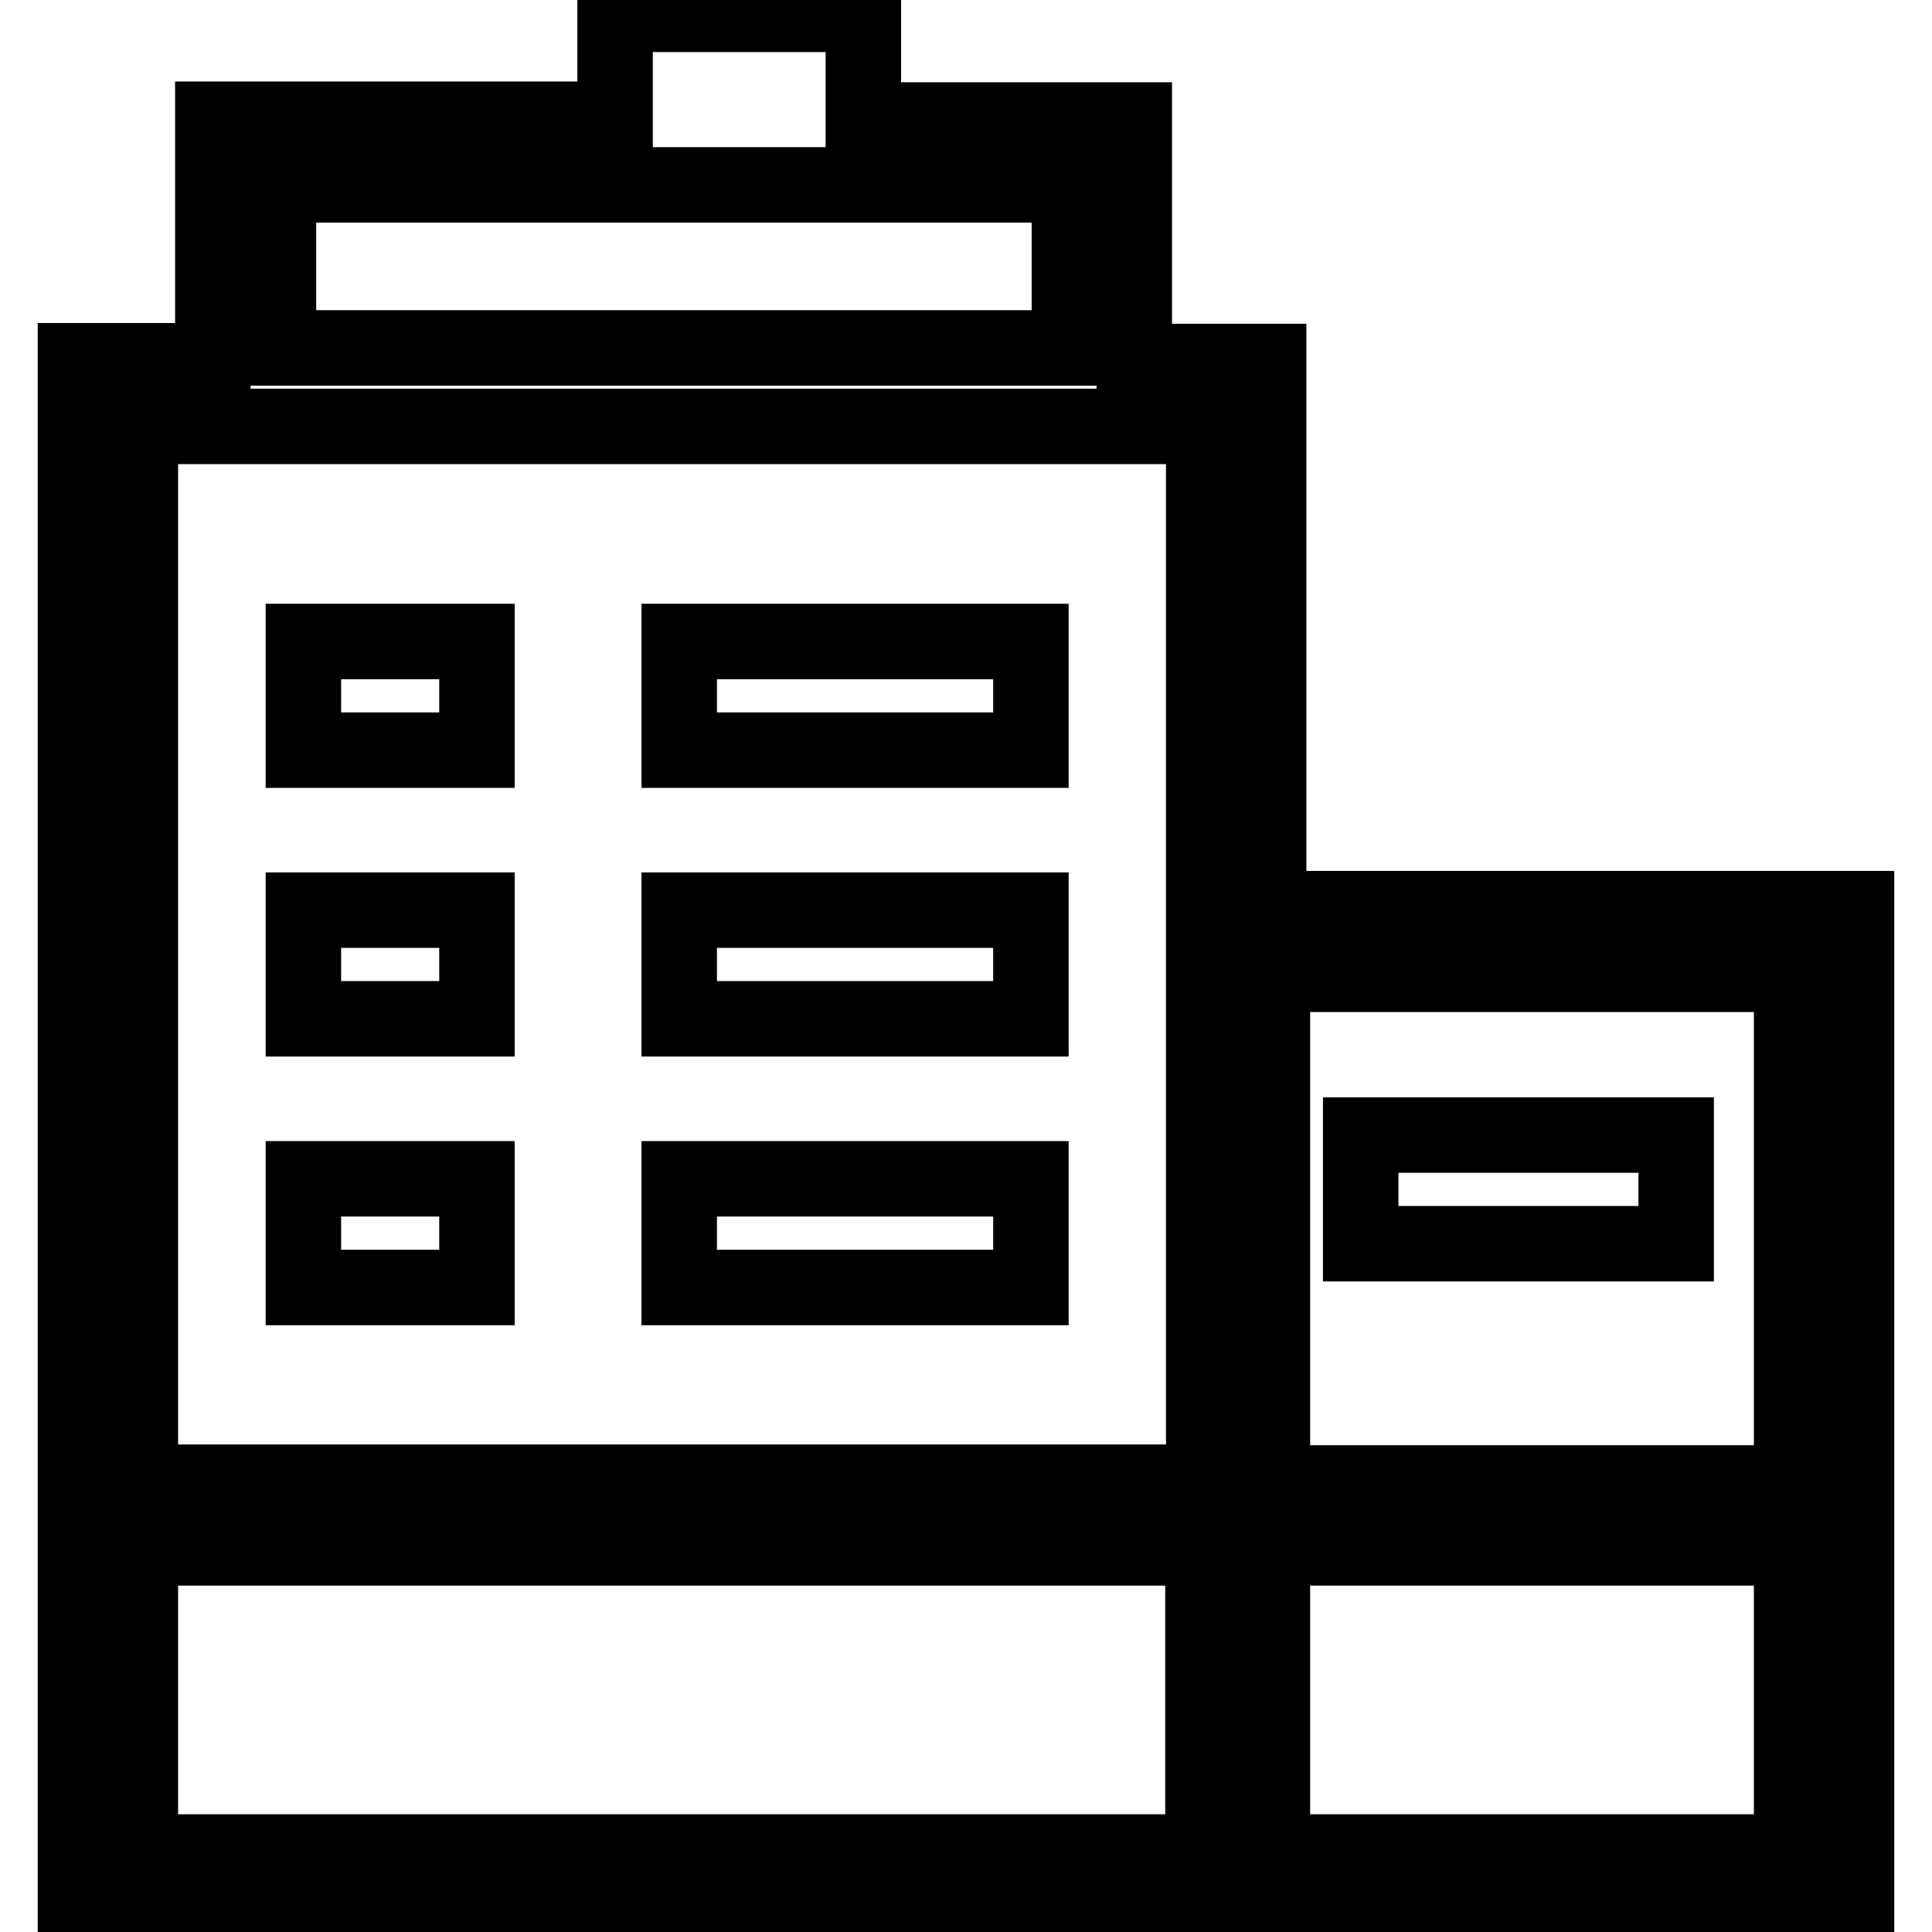 <?xml version="1.0" encoding="utf-8"?>
<!-- Svg Vector Icons : http://www.onlinewebfonts.com/icon -->
<!DOCTYPE svg PUBLIC "-//W3C//DTD SVG 1.1//EN" "http://www.w3.org/Graphics/SVG/1.1/DTD/svg11.dtd">
<svg version="1.1" xmlns="http://www.w3.org/2000/svg" xmlns:xlink="http://www.w3.org/1999/xlink" x="0px" y="0px" viewBox="0 0 256 256" enable-background="new 0 0 256 256" xml:space="preserve">
<g><g><path stroke-width="10" fill-opacity="0" stroke="#000000"  d="M168.1,120.4V47.9h-17.8v-32h-35.9V1.9H81.5v13.9H28.2v32H10v206.2h150h8.2H246V120.4H168.1z M36.9,24.5h104.8v21.6H36.9V24.5z M237.4,129.1v67.4h-68.8v-67.4H237.4z M159.5,56.5v139.9H18.6V56.5H159.5z M18.6,245.4v-40.3h140.8v40.3H18.6z M168.6,245.4v-40.3h68.8v40.3H168.6z"/><path stroke-width="10" fill-opacity="0" stroke="#000000"  d="M180.3,150.4h41.8v14.4h-41.8V150.4z"/><path stroke-width="10" fill-opacity="0" stroke="#000000"  d="M40.2,156.2h23v14.4h-23V156.2L40.2,156.2z"/><path stroke-width="10" fill-opacity="0" stroke="#000000"  d="M90,156.2h46.6v14.4H90V156.2L90,156.2z"/><path stroke-width="10" fill-opacity="0" stroke="#000000"  d="M40.2,120.6h23v14.4h-23V120.6L40.2,120.6z"/><path stroke-width="10" fill-opacity="0" stroke="#000000"  d="M90,120.6h46.6v14.4H90V120.6L90,120.6z"/><path stroke-width="10" fill-opacity="0" stroke="#000000"  d="M40.2,85h23v14.4h-23V85L40.2,85z"/><path stroke-width="10" fill-opacity="0" stroke="#000000"  d="M90,85h46.6v14.4H90V85L90,85z"/></g></g>
</svg>